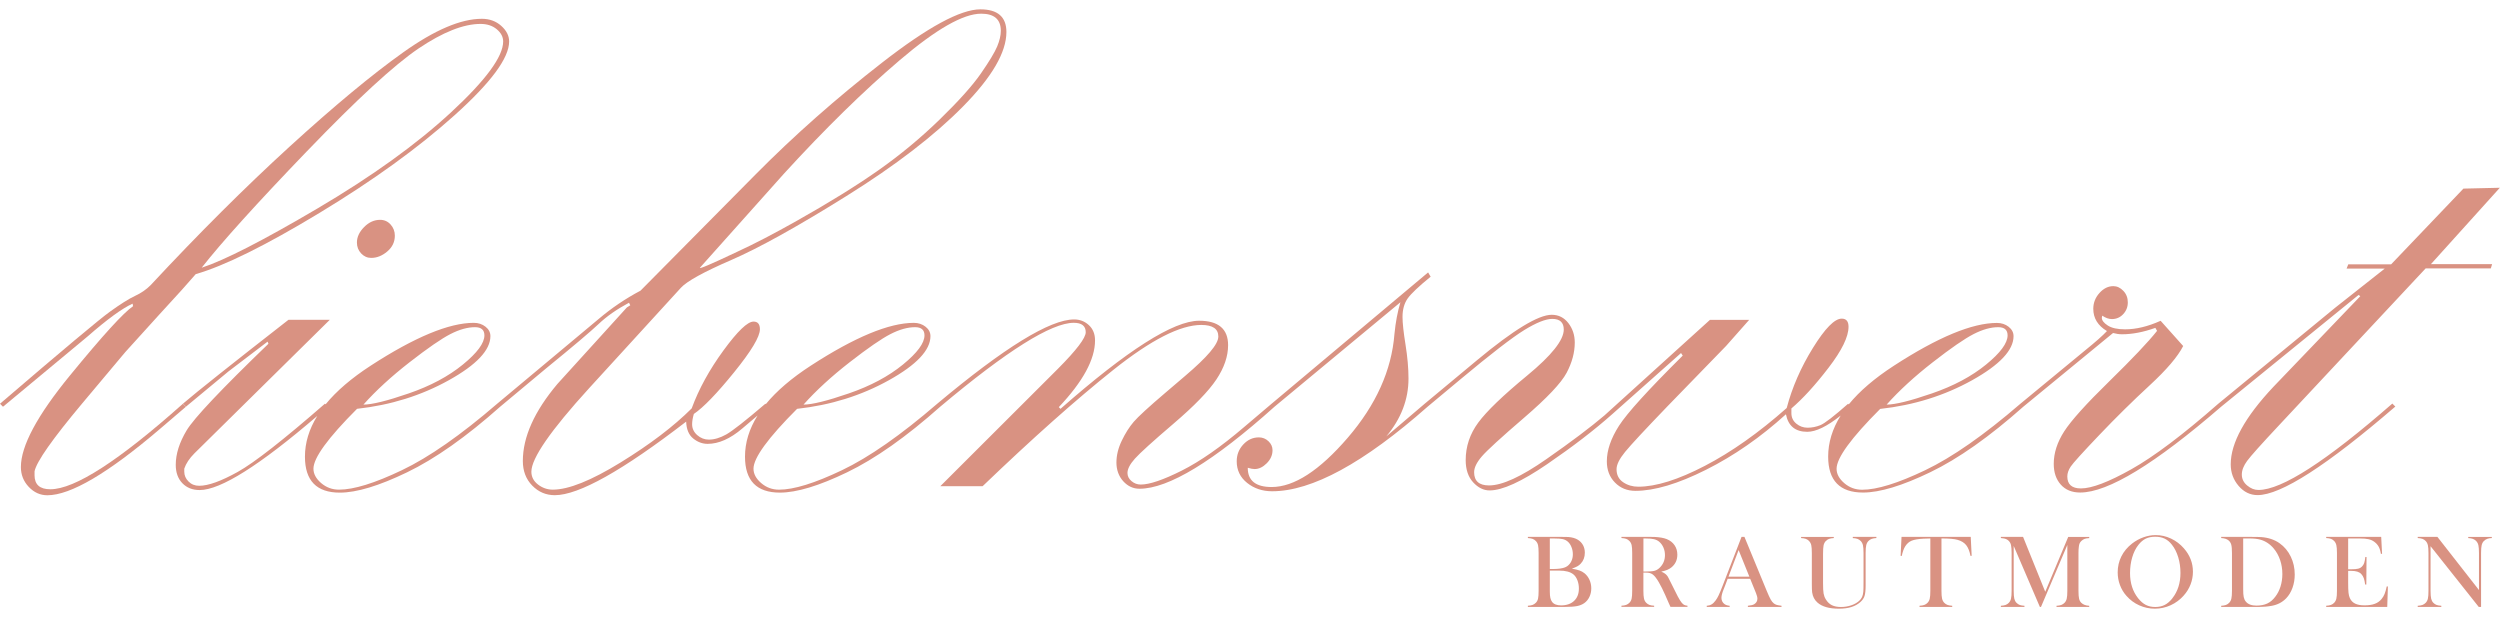 <svg width="267" height="66" viewBox="0 0 267 66" fill="none" xmlns="http://www.w3.org/2000/svg">
<path d="M3.69 50.748V50.336C3.902 49.301 5.602 46.88 8.79 43.073L13.39 37.591L17.033 33.572C18.915 31.532 20.206 30.101 20.904 29.278C23.97 28.395 28.372 26.217 34.11 22.746C39.848 19.276 44.661 15.796 48.547 12.308C52.432 8.822 54.376 6.196 54.376 4.429C54.376 3.821 54.094 3.264 53.533 2.762C52.971 2.259 52.281 2.008 51.46 2.008C49.213 2.008 46.413 3.204 43.059 5.595C39.703 7.986 35.659 11.343 30.922 15.666C26.186 19.99 21.237 24.924 16.076 30.466C15.621 30.923 15.067 31.304 14.414 31.607C13.761 31.912 12.866 32.475 11.728 33.297C10.59 34.118 6.678 37.394 0 43.12L0.319 43.44L9.336 35.948C11.461 34.09 13.071 32.919 14.164 32.431L14.209 32.704C13.207 33.373 10.959 35.841 7.469 40.103C3.977 44.367 2.231 47.625 2.231 49.879C2.231 50.701 2.511 51.41 3.074 52.003C3.636 52.596 4.296 52.894 5.055 52.894C7.544 52.894 11.552 50.534 17.078 45.814L19.855 43.438L19.536 43.118C12.705 49.208 7.984 52.254 5.372 52.254C4.249 52.254 3.688 51.75 3.688 50.746L3.69 50.748ZM32.767 16.168C38.125 10.594 42.104 6.935 44.698 5.181C47.295 3.43 49.504 2.555 51.324 2.555C52.022 2.555 52.6 2.745 53.055 3.125C53.51 3.507 53.738 3.941 53.738 4.427C53.738 6.042 51.886 8.56 48.181 11.988C44.476 15.414 39.718 18.84 33.903 22.265C28.089 25.691 23.968 27.8 21.54 28.591C23.664 25.882 27.406 21.74 32.766 16.166L32.767 16.168Z" fill="#D99282"/>
<path d="M40.594 23.478C39.964 23.478 39.393 23.736 38.884 24.254C38.373 24.773 38.119 25.321 38.119 25.899C38.119 26.355 38.268 26.745 38.569 27.065C38.869 27.384 39.229 27.544 39.649 27.544C40.249 27.544 40.82 27.315 41.359 26.859C41.9 26.402 42.169 25.839 42.169 25.169C42.169 24.713 42.02 24.318 41.719 23.981C41.419 23.646 41.044 23.478 40.593 23.478H40.594Z" fill="#D99282"/>
<path d="M266.991 20.052L263.094 20.144L255.375 28.228H250.797L250.616 28.685H254.692L249.385 32.874L236.91 43.12C233.145 46.426 230.047 48.759 227.62 50.121C225.191 51.483 223.4 52.164 222.246 52.164C221.274 52.164 220.789 51.737 220.789 50.882C220.789 50.545 220.91 50.196 221.153 49.829C221.395 49.462 222.412 48.34 224.201 46.461C225.99 44.583 227.788 42.811 229.592 41.148C231.396 39.482 232.587 38.087 233.164 36.955L230.754 34.26C229.4 34.87 228.135 35.173 226.96 35.173C226.146 35.173 225.529 35.037 225.107 34.762C224.686 34.489 224.475 34.214 224.475 33.94C224.475 33.91 224.49 33.834 224.52 33.712C224.878 33.955 225.221 34.077 225.549 34.077C226.027 34.077 226.43 33.903 226.758 33.551C227.086 33.201 227.251 32.782 227.251 32.296C227.251 31.809 227.092 31.398 226.773 31.063C226.454 30.728 226.098 30.56 225.702 30.56C225.156 30.56 224.661 30.803 224.223 31.291C223.783 31.779 223.563 32.343 223.563 32.981C223.563 33.985 224.05 34.779 225.023 35.357C224.568 35.845 223.792 36.53 222.699 37.413L215.775 43.123C211.887 46.474 208.496 48.841 205.595 50.225C202.697 51.612 200.456 52.304 198.878 52.304C198.149 52.304 197.513 52.069 196.966 51.597C196.42 51.126 196.147 50.615 196.147 50.066C196.147 48.91 197.699 46.777 200.803 43.672C204.394 43.277 207.666 42.255 210.619 40.611C213.57 38.966 215.047 37.398 215.047 35.905C215.047 35.51 214.872 35.173 214.523 34.9C214.174 34.627 213.756 34.489 213.271 34.489C210.63 34.489 206.965 36.012 202.273 39.056C200.21 40.395 198.6 41.772 197.445 43.189L197.378 43.121C195.86 44.461 194.873 45.222 194.418 45.406C193.963 45.589 193.508 45.679 193.053 45.679C192.597 45.679 192.194 45.535 191.846 45.245C191.497 44.957 191.321 44.583 191.321 44.126V43.623C192.536 42.588 193.856 41.142 195.283 39.284C196.711 37.426 197.423 35.965 197.423 34.898C197.423 34.32 197.181 34.03 196.694 34.03C195.935 34.03 194.91 35.074 193.62 37.158C192.329 39.245 191.396 41.383 190.82 43.576C187.844 46.21 184.929 48.27 182.075 49.754C179.221 51.238 176.852 51.98 174.969 51.98C174.361 51.98 173.822 51.822 173.352 51.502C172.88 51.182 172.647 50.719 172.647 50.111C172.647 49.627 172.949 49.011 173.557 48.267C174.164 47.524 175.667 45.905 178.066 43.413L184.35 36.943L186.809 34.165H182.619L171.351 44.371C169.89 45.617 167.823 47.174 165.146 49.041C162.469 50.91 160.432 51.844 159.033 51.844C157.968 51.844 157.437 51.374 157.437 50.431C157.437 49.947 157.711 49.384 158.259 48.746C158.808 48.108 160.309 46.732 162.764 44.622C165.219 42.511 166.736 40.908 167.316 39.815C167.894 38.723 168.185 37.645 168.185 36.58C168.185 35.791 167.957 35.099 167.502 34.507C167.047 33.916 166.454 33.619 165.726 33.619C164.299 33.619 161.643 35.233 157.758 38.461L152.156 43.12L148.058 46.609C149.636 44.719 150.427 42.661 150.427 40.435C150.427 39.336 150.32 38.126 150.108 36.799C149.895 35.473 149.789 34.49 149.789 33.849C149.789 33.057 149.971 32.401 150.335 31.882C150.699 31.364 151.52 30.588 152.794 29.551L152.521 29.095L135.808 43.118L132.847 45.63C130.389 47.731 128.171 49.277 126.199 50.267C124.225 51.256 122.769 51.75 121.826 51.75C121.463 51.75 121.136 51.629 120.847 51.384C120.558 51.14 120.414 50.849 120.414 50.514C120.414 50.087 120.679 49.574 121.211 48.98C121.743 48.385 123.115 47.14 125.332 45.247C127.548 43.353 129.074 41.782 129.909 40.528C130.743 39.276 131.161 38.055 131.161 36.865C131.161 35.125 130.127 34.255 128.064 34.255C125.332 34.255 120.398 37.392 113.262 43.664L113.08 43.481C115.66 40.755 116.95 38.38 116.95 36.36C116.95 35.673 116.73 35.127 116.29 34.722C115.85 34.318 115.326 34.116 114.719 34.116C112.138 34.116 107.265 37.115 100.1 43.116C96.213 46.467 92.822 48.834 89.921 50.218C87.022 51.605 84.782 52.297 83.204 52.297C82.474 52.297 81.838 52.061 81.292 51.59C80.745 51.118 80.473 50.607 80.473 50.059C80.473 48.903 82.025 46.77 85.129 43.664C88.72 43.269 91.992 42.248 94.944 40.603C97.895 38.958 99.373 37.391 99.373 35.898C99.373 35.503 99.198 35.166 98.849 34.893C98.5 34.62 98.082 34.481 97.597 34.481C94.956 34.481 91.29 36.004 86.599 39.048C84.547 40.38 82.942 41.752 81.788 43.161L81.749 43.114C79.611 44.942 78.214 46.036 77.557 46.403C76.9 46.768 76.281 46.951 75.703 46.951C75.244 46.951 74.832 46.792 74.466 46.472C74.101 46.152 73.918 45.765 73.918 45.307C73.918 45.004 73.978 44.637 74.101 44.21C75.132 43.511 76.567 42.025 78.404 39.757C80.241 37.49 81.159 35.959 81.159 35.166C81.159 34.618 80.932 34.345 80.477 34.345C79.838 34.345 78.768 35.372 77.266 37.428C75.764 39.484 74.632 41.546 73.873 43.617C71.95 45.535 69.417 47.462 66.273 49.395C63.13 51.329 60.718 52.295 59.039 52.295C58.459 52.295 57.933 52.111 57.459 51.747C56.986 51.382 56.751 50.925 56.751 50.377C56.751 48.946 58.804 45.977 62.91 41.469L72.72 30.735C73.358 30.036 75.153 29.046 78.104 27.766C81.055 26.486 85.153 24.211 90.398 20.937C95.646 17.665 99.804 14.467 102.876 11.345C105.948 8.224 107.484 5.582 107.484 3.419C107.484 1.806 106.556 0.998 104.706 0.998C102.581 0.998 99.074 2.901 94.185 6.706C89.296 10.512 84.804 14.482 80.704 18.623L68.407 31.042C66.798 31.895 65.311 32.902 63.944 34.06L53.104 43.114C49.216 46.465 45.825 48.832 42.924 50.216C40.026 51.603 37.785 52.295 36.207 52.295C35.478 52.295 34.842 52.059 34.295 51.588C33.749 51.116 33.476 50.605 33.476 50.057C33.476 48.901 35.028 46.768 38.132 43.662C41.723 43.267 44.995 42.246 47.948 40.601C50.899 38.957 52.376 37.389 52.376 35.896C52.376 35.501 52.201 35.164 51.852 34.891C51.503 34.618 51.086 34.479 50.6 34.479C47.959 34.479 44.294 36.002 39.602 39.046C37.539 40.386 35.929 41.763 34.775 43.179L34.707 43.112C30.273 46.979 27.169 49.408 25.393 50.398C23.618 51.387 22.243 51.881 21.273 51.881C20.818 51.881 20.437 51.73 20.135 51.425C19.831 51.122 19.68 50.77 19.68 50.373V50.053C19.863 49.505 20.226 48.957 20.773 48.409L35.22 34.157H30.807C24.789 38.848 21.034 41.832 19.544 43.11L19.863 43.43L24.379 39.684L28.576 36.487L28.669 36.715C23.619 41.587 20.708 44.671 19.933 45.965C19.157 47.26 18.77 48.486 18.77 49.642C18.77 50.463 19.005 51.12 19.475 51.606C19.945 52.093 20.56 52.338 21.32 52.338C23.552 52.338 27.74 49.698 33.885 44.422C33.008 45.836 32.568 47.286 32.568 48.776C32.568 51.333 33.81 52.613 36.295 52.613C38.082 52.613 40.475 51.891 43.475 50.443C46.474 48.996 49.791 46.659 53.426 43.43L58.299 39.364C61.213 36.988 63.095 35.398 63.945 34.592C64.794 33.785 65.872 33.031 67.178 32.331L67.314 32.605C67.102 32.726 66.98 32.803 66.951 32.833L59.528 41.009C57.07 43.931 55.839 46.672 55.839 49.232C55.839 50.298 56.172 51.174 56.84 51.859C57.508 52.544 58.312 52.886 59.254 52.886C61.804 52.886 66.479 50.267 73.282 45.03C73.311 45.851 73.563 46.454 74.037 46.833C74.511 47.215 75.022 47.404 75.57 47.404C76.761 47.404 77.996 46.856 79.279 45.76L80.911 44.375C80.014 45.804 79.566 47.269 79.566 48.774C79.566 51.331 80.808 52.611 83.293 52.611C85.08 52.611 87.474 51.889 90.473 50.441C93.473 48.994 96.789 46.658 100.425 43.428C107.53 37.46 112.281 34.475 114.68 34.475C115.529 34.475 115.956 34.812 115.956 35.482C115.956 36.094 114.969 37.391 112.996 39.376L100.427 51.924H104.945C110.256 46.826 114.913 42.682 118.92 39.49C122.927 36.3 126.052 34.704 128.298 34.704C129.512 34.704 130.118 35.117 130.118 35.941C130.118 36.764 128.934 38.139 126.566 40.154L124.472 41.939C122.679 43.466 121.549 44.504 121.078 45.054C120.607 45.604 120.183 46.276 119.803 47.069C119.422 47.862 119.234 48.641 119.234 49.404C119.234 50.167 119.476 50.862 119.963 51.397C120.448 51.93 121.026 52.197 121.694 52.197C124.791 52.197 129.603 49.275 136.13 43.426L149.565 32.281C149.261 33.289 149.048 34.417 148.927 35.669C148.623 39.546 146.961 43.239 143.941 46.749C140.919 50.259 138.21 52.014 135.811 52.014C134.11 52.014 133.261 51.329 133.261 49.958C133.563 50.05 133.808 50.095 133.991 50.095C134.446 50.095 134.879 49.889 135.289 49.477C135.699 49.066 135.905 48.602 135.905 48.083C135.905 47.718 135.761 47.398 135.472 47.123C135.183 46.85 134.841 46.712 134.448 46.712C133.81 46.712 133.256 46.962 132.786 47.466C132.316 47.969 132.081 48.57 132.081 49.27C132.081 50.214 132.454 50.983 133.196 51.576C133.938 52.169 134.828 52.467 135.86 52.467C140.111 52.467 145.651 49.453 152.482 43.423L155.989 40.5C159.237 37.791 161.507 36.04 162.798 35.246C164.089 34.455 165.083 34.058 165.781 34.058C166.599 34.058 167.01 34.438 167.01 35.198C167.01 36.322 165.712 37.956 163.117 40.096C160.52 42.236 158.774 43.917 157.879 45.131C156.983 46.345 156.536 47.683 156.536 49.14C156.536 50.143 156.801 50.933 157.332 51.511C157.864 52.087 158.448 52.377 159.086 52.377C160.451 52.377 162.501 51.444 165.234 49.574C167.967 47.705 170.289 45.922 172.201 44.22L179.534 37.705L179.717 37.978C176.042 41.623 173.774 44.12 172.908 45.473C172.043 46.826 171.61 48.093 171.61 49.277C171.61 50.19 171.897 50.942 172.475 51.533C173.052 52.125 173.781 52.422 174.662 52.422C176.695 52.422 179.208 51.674 182.2 50.173C185.19 48.675 188.036 46.699 190.739 44.244C190.982 45.494 191.741 46.117 193.017 46.117C193.942 46.117 195.131 45.539 196.584 44.382C195.694 45.806 195.248 47.267 195.248 48.766C195.248 51.324 196.49 52.604 198.975 52.604C200.762 52.604 203.155 51.881 206.155 50.433C209.155 48.987 212.471 46.65 216.107 43.421L225.674 35.565C226.008 35.656 226.329 35.701 226.633 35.701C227.728 35.701 228.915 35.473 230.192 35.016L230.375 35.336C229.433 36.524 227.73 38.32 225.268 40.727C222.805 43.133 221.201 44.914 220.457 46.07C219.713 47.228 219.34 48.385 219.34 49.541C219.34 50.454 219.589 51.193 220.091 51.756C220.593 52.319 221.283 52.602 222.164 52.602C225.139 52.602 230.162 49.541 237.238 43.421L251.896 31.499L252.079 31.635L242.793 41.32C239.758 44.547 238.241 47.303 238.241 49.587C238.241 50.471 238.521 51.24 239.085 51.895C239.646 52.549 240.321 52.877 241.11 52.877C243.599 52.877 248.503 49.724 255.821 43.421L255.502 43.101C248.458 49.253 243.69 52.328 241.202 52.328C240.777 52.328 240.374 52.169 239.995 51.849C239.614 51.53 239.426 51.142 239.426 50.684C239.426 50.225 239.614 49.741 239.993 49.225C240.372 48.708 241.5 47.447 243.379 45.441L259.059 28.666H266.019L266.157 28.21H259.623L267 20.033L266.991 20.052ZM206.422 38.687C208.369 37.172 209.822 36.169 210.781 35.679C211.74 35.188 212.615 34.943 213.408 34.943C214.077 34.943 214.411 35.235 214.411 35.817C214.411 36.644 213.643 37.684 212.106 38.94C210.568 40.195 208.643 41.222 206.33 42.017C204.017 42.815 202.404 43.211 201.492 43.211C202.831 41.711 204.474 40.203 206.422 38.687ZM90.745 38.687C92.693 37.172 94.146 36.169 95.105 35.679C96.064 35.188 96.939 34.943 97.731 34.943C98.401 34.943 98.735 35.235 98.735 35.817C98.735 36.644 97.966 37.684 96.429 38.94C94.892 40.195 92.967 41.222 90.654 42.017C88.341 42.815 86.727 43.211 85.815 43.211C87.155 41.711 88.798 40.203 90.745 38.687ZM74.766 28.578L83.754 18.518C88.104 13.762 92.217 9.73 96.095 6.424C99.974 3.118 102.87 1.462 104.788 1.462C106.187 1.462 106.887 2.072 106.887 3.292C106.887 3.78 106.758 4.336 106.499 4.961C106.239 5.586 105.661 6.545 104.764 7.842C103.867 9.139 102.398 10.778 100.361 12.759C98.325 14.74 96.135 16.555 93.792 18.2C91.449 19.846 88.544 21.644 85.076 23.596C82.642 24.967 80.529 26.066 78.734 26.889C75.906 28.23 74.582 28.795 74.765 28.58L74.766 28.578ZM43.745 38.687C45.693 37.172 47.146 36.169 48.105 35.679C49.063 35.188 49.938 34.943 50.731 34.943C51.401 34.943 51.735 35.235 51.735 35.817C51.735 36.644 50.966 37.684 49.429 38.94C47.892 40.195 45.967 41.222 43.654 42.017C41.341 42.815 39.727 43.211 38.815 43.211C40.154 41.711 41.798 40.203 43.745 38.687Z" fill="#D99282"/>
<path d="M169.213 61.216C169.056 61.092 168.881 60.995 168.689 60.926C168.495 60.856 168.224 60.793 167.874 60.733C168.129 60.641 168.323 60.559 168.457 60.484C168.592 60.409 168.713 60.316 168.817 60.202C169.112 59.895 169.26 59.502 169.26 59.023C169.26 58.727 169.194 58.46 169.066 58.222C168.937 57.984 168.754 57.794 168.517 57.646C168.245 57.481 167.9 57.382 167.484 57.35C167.37 57.343 167.131 57.339 166.767 57.339H163.177V57.464C163.384 57.476 163.553 57.505 163.684 57.552C163.814 57.599 163.93 57.676 164.029 57.782C164.145 57.9 164.223 58.048 164.264 58.226C164.303 58.406 164.324 58.682 164.324 59.059V63.098C164.324 63.474 164.303 63.753 164.264 63.931C164.223 64.11 164.147 64.258 164.029 64.374C163.93 64.477 163.816 64.552 163.688 64.602C163.559 64.651 163.387 64.681 163.177 64.692V64.817H167.172C167.711 64.817 168.129 64.787 168.426 64.729C168.722 64.671 168.978 64.567 169.194 64.417C169.431 64.249 169.616 64.028 169.748 63.751C169.881 63.476 169.948 63.171 169.948 62.838C169.948 62.505 169.883 62.204 169.754 61.919C169.625 61.637 169.442 61.399 169.209 61.21L169.213 61.216ZM165.523 57.511H166.031C166.42 57.511 166.711 57.534 166.902 57.577C167.092 57.62 167.264 57.702 167.413 57.824C167.584 57.962 167.722 58.157 167.825 58.407C167.93 58.658 167.98 58.922 167.98 59.199C167.98 59.463 167.93 59.702 167.829 59.919C167.728 60.136 167.586 60.314 167.4 60.454C167.301 60.523 167.193 60.578 167.075 60.619C166.958 60.66 166.801 60.694 166.609 60.724C166.387 60.754 166.172 60.767 165.963 60.767H165.521V57.511H165.523ZM168.116 64.172C167.775 64.494 167.312 64.655 166.724 64.655C166.273 64.655 165.954 64.533 165.768 64.288C165.68 64.172 165.616 64.028 165.579 63.859C165.54 63.691 165.521 63.47 165.521 63.197V60.939H166.499C167.198 60.939 167.711 61.074 168.04 61.345C168.219 61.491 168.36 61.7 168.467 61.972C168.573 62.245 168.625 62.538 168.625 62.857C168.625 63.412 168.456 63.85 168.114 64.172H168.116Z" fill="#D99282"/>
<path d="M179.605 64.372C179.491 64.234 179.353 64.009 179.187 63.7C179.021 63.392 178.777 62.903 178.452 62.234C178.314 61.942 178.21 61.738 178.141 61.622C178.072 61.506 177.995 61.41 177.911 61.334C177.805 61.234 177.642 61.141 177.424 61.049C177.691 60.991 177.902 60.929 178.06 60.862C178.219 60.795 178.364 60.712 178.495 60.609C178.924 60.265 179.14 59.809 179.14 59.24C179.14 58.856 179.042 58.52 178.842 58.228C178.644 57.938 178.364 57.719 178.002 57.573C177.682 57.446 177.24 57.369 176.674 57.343C176.536 57.339 176.245 57.337 175.805 57.337H173.171V57.462C173.378 57.474 173.548 57.504 173.679 57.55C173.809 57.597 173.925 57.674 174.024 57.781C174.139 57.898 174.218 58.046 174.259 58.224C174.298 58.404 174.318 58.681 174.318 59.057V63.096C174.318 63.472 174.298 63.751 174.259 63.929C174.218 64.108 174.141 64.256 174.024 64.372C173.925 64.475 173.811 64.55 173.682 64.6C173.554 64.649 173.382 64.679 173.171 64.69V64.816H176.663V64.69C176.452 64.679 176.281 64.649 176.152 64.6C176.023 64.552 175.91 64.475 175.811 64.372C175.697 64.256 175.62 64.106 175.577 63.925C175.536 63.743 175.514 63.467 175.514 63.094V61.154H175.783C175.947 61.154 176.085 61.169 176.199 61.201C176.311 61.233 176.417 61.283 176.516 61.356C176.71 61.502 176.922 61.775 177.156 62.174C177.389 62.576 177.62 63.038 177.85 63.56L178.232 64.432C178.258 64.486 178.316 64.615 178.407 64.816H180.222V64.69C180.073 64.675 179.956 64.647 179.87 64.602C179.784 64.559 179.696 64.481 179.605 64.367V64.372ZM176.695 60.963C176.501 61.014 176.176 61.04 175.725 61.04H175.518V57.509H175.742C176.132 57.509 176.432 57.534 176.643 57.584C176.853 57.633 177.036 57.721 177.189 57.844C177.385 58.009 177.54 58.218 177.652 58.471C177.764 58.725 177.818 58.997 177.818 59.285C177.818 59.826 177.626 60.278 177.243 60.645C177.072 60.806 176.889 60.913 176.695 60.963Z" fill="#D99282"/>
<path d="M189.456 64.454C189.333 64.359 189.217 64.219 189.111 64.031C189.005 63.844 188.863 63.534 188.684 63.1L186.307 57.339H185.996L183.996 62.509C183.813 62.98 183.668 63.334 183.556 63.569C183.444 63.805 183.33 63.998 183.215 64.147C183.077 64.335 182.935 64.469 182.787 64.554C182.642 64.638 182.472 64.684 182.28 64.696V64.821H184.727V64.696C184.505 64.677 184.323 64.619 184.181 64.52C184.078 64.447 183.998 64.352 183.938 64.236C183.879 64.12 183.849 63.992 183.849 63.858C183.849 63.627 183.931 63.311 184.095 62.909L184.231 62.568L184.515 61.813H186.919L187.443 63.105L187.537 63.336C187.639 63.588 187.69 63.788 187.69 63.938C187.69 64.191 187.576 64.387 187.35 64.529C187.223 64.61 186.998 64.664 186.673 64.694V64.819H190.264V64.694C190.038 64.668 189.868 64.638 189.756 64.604C189.643 64.569 189.544 64.52 189.456 64.453V64.454ZM184.602 61.588L185.684 58.748L186.832 61.588H184.602Z" fill="#D99282"/>
<path d="M197.876 57.466C198.083 57.477 198.253 57.507 198.382 57.554C198.511 57.601 198.626 57.678 198.729 57.784C198.841 57.902 198.919 58.05 198.962 58.228C199.003 58.407 199.025 58.684 199.025 59.06V62.125C199.025 62.684 199.018 63.038 199.003 63.188C198.981 63.418 198.936 63.609 198.869 63.758C198.802 63.908 198.697 64.046 198.555 64.176C198.326 64.38 198.039 64.54 197.695 64.655C197.352 64.769 196.99 64.827 196.61 64.827C196.229 64.827 195.897 64.761 195.64 64.632C195.382 64.503 195.168 64.293 194.992 64.005C194.875 63.815 194.798 63.609 194.759 63.382C194.72 63.156 194.701 62.793 194.701 62.29V59.188C194.701 58.742 194.72 58.428 194.759 58.245C194.798 58.061 194.877 57.908 194.996 57.784C195.095 57.678 195.209 57.601 195.341 57.554C195.472 57.507 195.642 57.477 195.849 57.466V57.341H192.357V57.466C192.567 57.477 192.739 57.507 192.868 57.554C192.997 57.601 193.11 57.678 193.209 57.784C193.325 57.902 193.403 58.05 193.444 58.228C193.483 58.407 193.504 58.684 193.504 59.06V62.387C193.504 62.808 193.515 63.098 193.537 63.259C193.599 63.712 193.789 64.078 194.106 64.355C194.595 64.789 195.354 65.008 196.386 65.008C197.417 65.008 198.132 64.778 198.665 64.318C198.899 64.118 199.053 63.895 199.132 63.652C199.21 63.408 199.249 63.032 199.249 62.52V59.06C199.249 58.688 199.27 58.411 199.313 58.23C199.354 58.048 199.432 57.9 199.546 57.782C199.648 57.676 199.764 57.599 199.893 57.552C200.022 57.505 200.191 57.476 200.398 57.464V57.339H197.878V57.464L197.876 57.466Z" fill="#D99282"/>
<path d="M203.084 57.339L202.986 59.362L203.111 59.373C203.198 58.935 203.323 58.587 203.487 58.331C203.666 58.054 203.892 57.857 204.168 57.745C204.442 57.633 204.862 57.56 205.422 57.532C205.685 57.517 205.929 57.509 206.16 57.509V63.1C206.16 63.476 206.14 63.755 206.097 63.932C206.056 64.112 205.978 64.26 205.864 64.376C205.761 64.483 205.646 64.559 205.517 64.606C205.388 64.653 205.217 64.683 205.006 64.694V64.819H208.498V64.694C208.291 64.683 208.121 64.655 207.992 64.606C207.864 64.559 207.748 64.483 207.645 64.376C207.532 64.26 207.455 64.11 207.412 63.929C207.371 63.747 207.349 63.47 207.349 63.098V57.507C208.158 57.507 208.731 57.556 209.07 57.655C209.472 57.769 209.776 57.956 209.986 58.217C210.195 58.478 210.35 58.862 210.449 59.371L210.574 59.36L210.475 57.337H203.081L203.084 57.339Z" fill="#D99282"/>
<path d="M218.431 63.199L216.064 57.339H213.693V57.464C213.956 57.479 214.165 57.528 214.324 57.61C214.482 57.693 214.607 57.82 214.698 57.992C214.764 58.115 214.807 58.314 214.823 58.583C214.835 58.733 214.84 58.892 214.84 59.06V63.1C214.84 63.472 214.82 63.749 214.777 63.931C214.736 64.112 214.657 64.26 214.544 64.378C214.441 64.484 214.325 64.561 214.197 64.608C214.068 64.655 213.898 64.684 213.691 64.696V64.821H216.211V64.696C216.004 64.684 215.834 64.656 215.706 64.608C215.577 64.561 215.461 64.484 215.359 64.378C215.245 64.262 215.169 64.112 215.126 63.934C215.085 63.755 215.062 63.478 215.062 63.102V58.301L217.86 64.823H217.976L220.791 58.202V63.102C220.791 63.474 220.77 63.751 220.727 63.932C220.686 64.114 220.608 64.262 220.494 64.379C220.392 64.483 220.276 64.557 220.147 64.608C220.019 64.656 219.847 64.686 219.636 64.698V64.823H223.128V64.698C222.764 64.679 222.481 64.574 222.281 64.379C222.167 64.269 222.089 64.123 222.046 63.942C222.003 63.758 221.981 63.48 221.981 63.103V59.064C221.981 58.804 221.994 58.58 222.02 58.391C222.035 58.248 222.061 58.13 222.102 58.037C222.141 57.943 222.203 57.859 222.283 57.782C222.389 57.676 222.505 57.601 222.63 57.554C222.755 57.509 222.923 57.479 223.13 57.47V57.345H220.884L218.431 63.205V63.199Z" fill="#D99282"/>
<path d="M231.862 57.519C231.338 57.272 230.795 57.148 230.233 57.148C229.793 57.148 229.355 57.227 228.922 57.382C228.489 57.537 228.084 57.76 227.71 58.048C227.206 58.439 226.823 58.898 226.562 59.422C226.301 59.945 226.169 60.516 226.169 61.13C226.169 61.597 226.249 62.048 226.411 62.482C226.573 62.916 226.805 63.302 227.109 63.642C227.491 64.078 227.946 64.413 228.474 64.651C229.002 64.888 229.556 65.008 230.136 65.008C230.717 65.008 231.285 64.887 231.823 64.641C232.36 64.396 232.826 64.05 233.22 63.605C233.541 63.246 233.785 62.849 233.953 62.415C234.121 61.979 234.205 61.528 234.205 61.06C234.205 60.129 233.884 59.296 233.242 58.565C232.849 58.115 232.39 57.766 231.866 57.521L231.862 57.519ZM232.015 63.895C231.752 64.224 231.476 64.462 231.187 64.608C230.897 64.754 230.562 64.827 230.177 64.827C229.793 64.827 229.465 64.752 229.174 64.604C228.885 64.456 228.611 64.219 228.351 63.893C227.775 63.165 227.488 62.271 227.488 61.21C227.488 60.606 227.566 60.041 227.723 59.515C227.879 58.989 228.101 58.544 228.389 58.183C228.629 57.88 228.89 57.661 229.172 57.524C229.454 57.39 229.789 57.322 230.176 57.322C230.562 57.322 230.903 57.392 231.188 57.528C231.474 57.665 231.733 57.883 231.966 58.183C232.254 58.548 232.477 58.993 232.636 59.519C232.795 60.044 232.873 60.6 232.873 61.19C232.873 62.262 232.586 63.162 232.009 63.893L232.015 63.895Z" fill="#D99282"/>
<path d="M243.461 58.02C242.925 57.64 242.273 57.421 241.504 57.361C241.321 57.346 240.898 57.339 240.23 57.339H237.225V57.464C237.572 57.483 237.833 57.567 238.012 57.717C238.154 57.837 238.249 57.99 238.299 58.177C238.35 58.364 238.374 58.658 238.374 59.06V63.1C238.374 63.472 238.353 63.749 238.311 63.931C238.269 64.112 238.191 64.26 238.077 64.378C237.975 64.484 237.861 64.561 237.732 64.608C237.605 64.655 237.436 64.684 237.225 64.696V64.821H241.263C241.733 64.821 242.194 64.78 242.646 64.696C243.25 64.584 243.756 64.318 244.16 63.901C244.448 63.605 244.673 63.233 244.836 62.785C244.998 62.338 245.078 61.861 245.078 61.358C245.078 60.667 244.936 60.029 244.651 59.442C244.366 58.855 243.97 58.381 243.459 58.02H243.461ZM243.562 62.632C243.433 63.047 243.244 63.416 242.996 63.736C242.745 64.069 242.459 64.308 242.142 64.456C241.823 64.604 241.441 64.679 240.991 64.679C240.467 64.679 240.088 64.537 239.855 64.251C239.745 64.12 239.67 63.96 239.631 63.773C239.59 63.586 239.572 63.315 239.572 62.956V57.507H240.232C240.706 57.507 241.096 57.55 241.401 57.633C241.963 57.79 242.446 58.112 242.849 58.598C243.14 58.95 243.364 59.358 243.521 59.826C243.677 60.293 243.756 60.787 243.756 61.306C243.756 61.773 243.69 62.215 243.562 62.63V62.632Z" fill="#D99282"/>
<path d="M254.677 63.429C254.595 63.629 254.489 63.809 254.358 63.966C254.172 64.2 253.931 64.372 253.637 64.484C253.342 64.597 252.976 64.651 252.538 64.651C252.1 64.651 251.788 64.589 251.534 64.468C251.281 64.346 251.092 64.153 250.969 63.889C250.896 63.736 250.848 63.545 250.822 63.317C250.796 63.089 250.783 62.724 250.783 62.224V60.969H251.094C251.365 60.969 251.587 60.997 251.76 61.051C251.933 61.105 252.077 61.191 252.187 61.309C252.299 61.429 252.389 61.577 252.452 61.747C252.515 61.919 252.564 62.146 252.598 62.426H252.723L252.745 59.489L252.62 59.483C252.586 59.764 252.545 59.977 252.497 60.121C252.448 60.265 252.372 60.391 252.269 60.497C252.163 60.611 252.027 60.69 251.859 60.733C251.691 60.776 251.441 60.798 251.111 60.798H250.783V57.509H252.034C252.42 57.509 252.73 57.535 252.963 57.588C253.196 57.64 253.398 57.732 253.569 57.859C253.776 58.013 253.935 58.19 254.045 58.391C254.155 58.591 254.234 58.845 254.28 59.152L254.405 59.146L254.312 57.337H248.438V57.462C248.649 57.474 248.82 57.504 248.949 57.55C249.078 57.597 249.191 57.674 249.29 57.781C249.402 57.898 249.481 58.046 249.523 58.228C249.564 58.409 249.587 58.686 249.587 59.059V63.098C249.587 63.47 249.566 63.747 249.523 63.929C249.482 64.11 249.404 64.258 249.29 64.376C249.188 64.483 249.072 64.559 248.943 64.606C248.815 64.653 248.645 64.683 248.438 64.694V64.819H254.957L255.028 62.638L254.903 62.632C254.834 62.961 254.758 63.225 254.676 63.427L254.677 63.429Z" fill="#D99282"/>
<path d="M263.605 57.466C263.812 57.477 263.982 57.507 264.111 57.554C264.239 57.601 264.355 57.678 264.457 57.784C264.569 57.902 264.648 58.05 264.691 58.228C264.732 58.407 264.754 58.684 264.754 59.06V63.017L260.316 57.339H258.212V57.464C258.423 57.476 258.595 57.505 258.723 57.552C258.852 57.599 258.966 57.676 259.065 57.782C259.177 57.9 259.255 58.048 259.298 58.23C259.339 58.411 259.361 58.686 259.361 59.055V63.1C259.361 63.472 259.341 63.749 259.298 63.931C259.257 64.112 259.178 64.26 259.065 64.378C258.962 64.484 258.846 64.561 258.718 64.608C258.589 64.655 258.419 64.684 258.212 64.696V64.821H260.732V64.696C260.525 64.684 260.355 64.656 260.227 64.608C260.098 64.561 259.982 64.484 259.88 64.378C259.766 64.262 259.69 64.112 259.647 63.934C259.606 63.755 259.583 63.478 259.583 63.102V58.333L264.732 64.823H264.978V59.057C264.978 58.688 264.998 58.413 265.041 58.231C265.082 58.05 265.161 57.902 265.275 57.784C265.478 57.573 265.763 57.466 266.127 57.466V57.341H263.607V57.466H263.605Z" fill="#D99282"/>
</svg>
